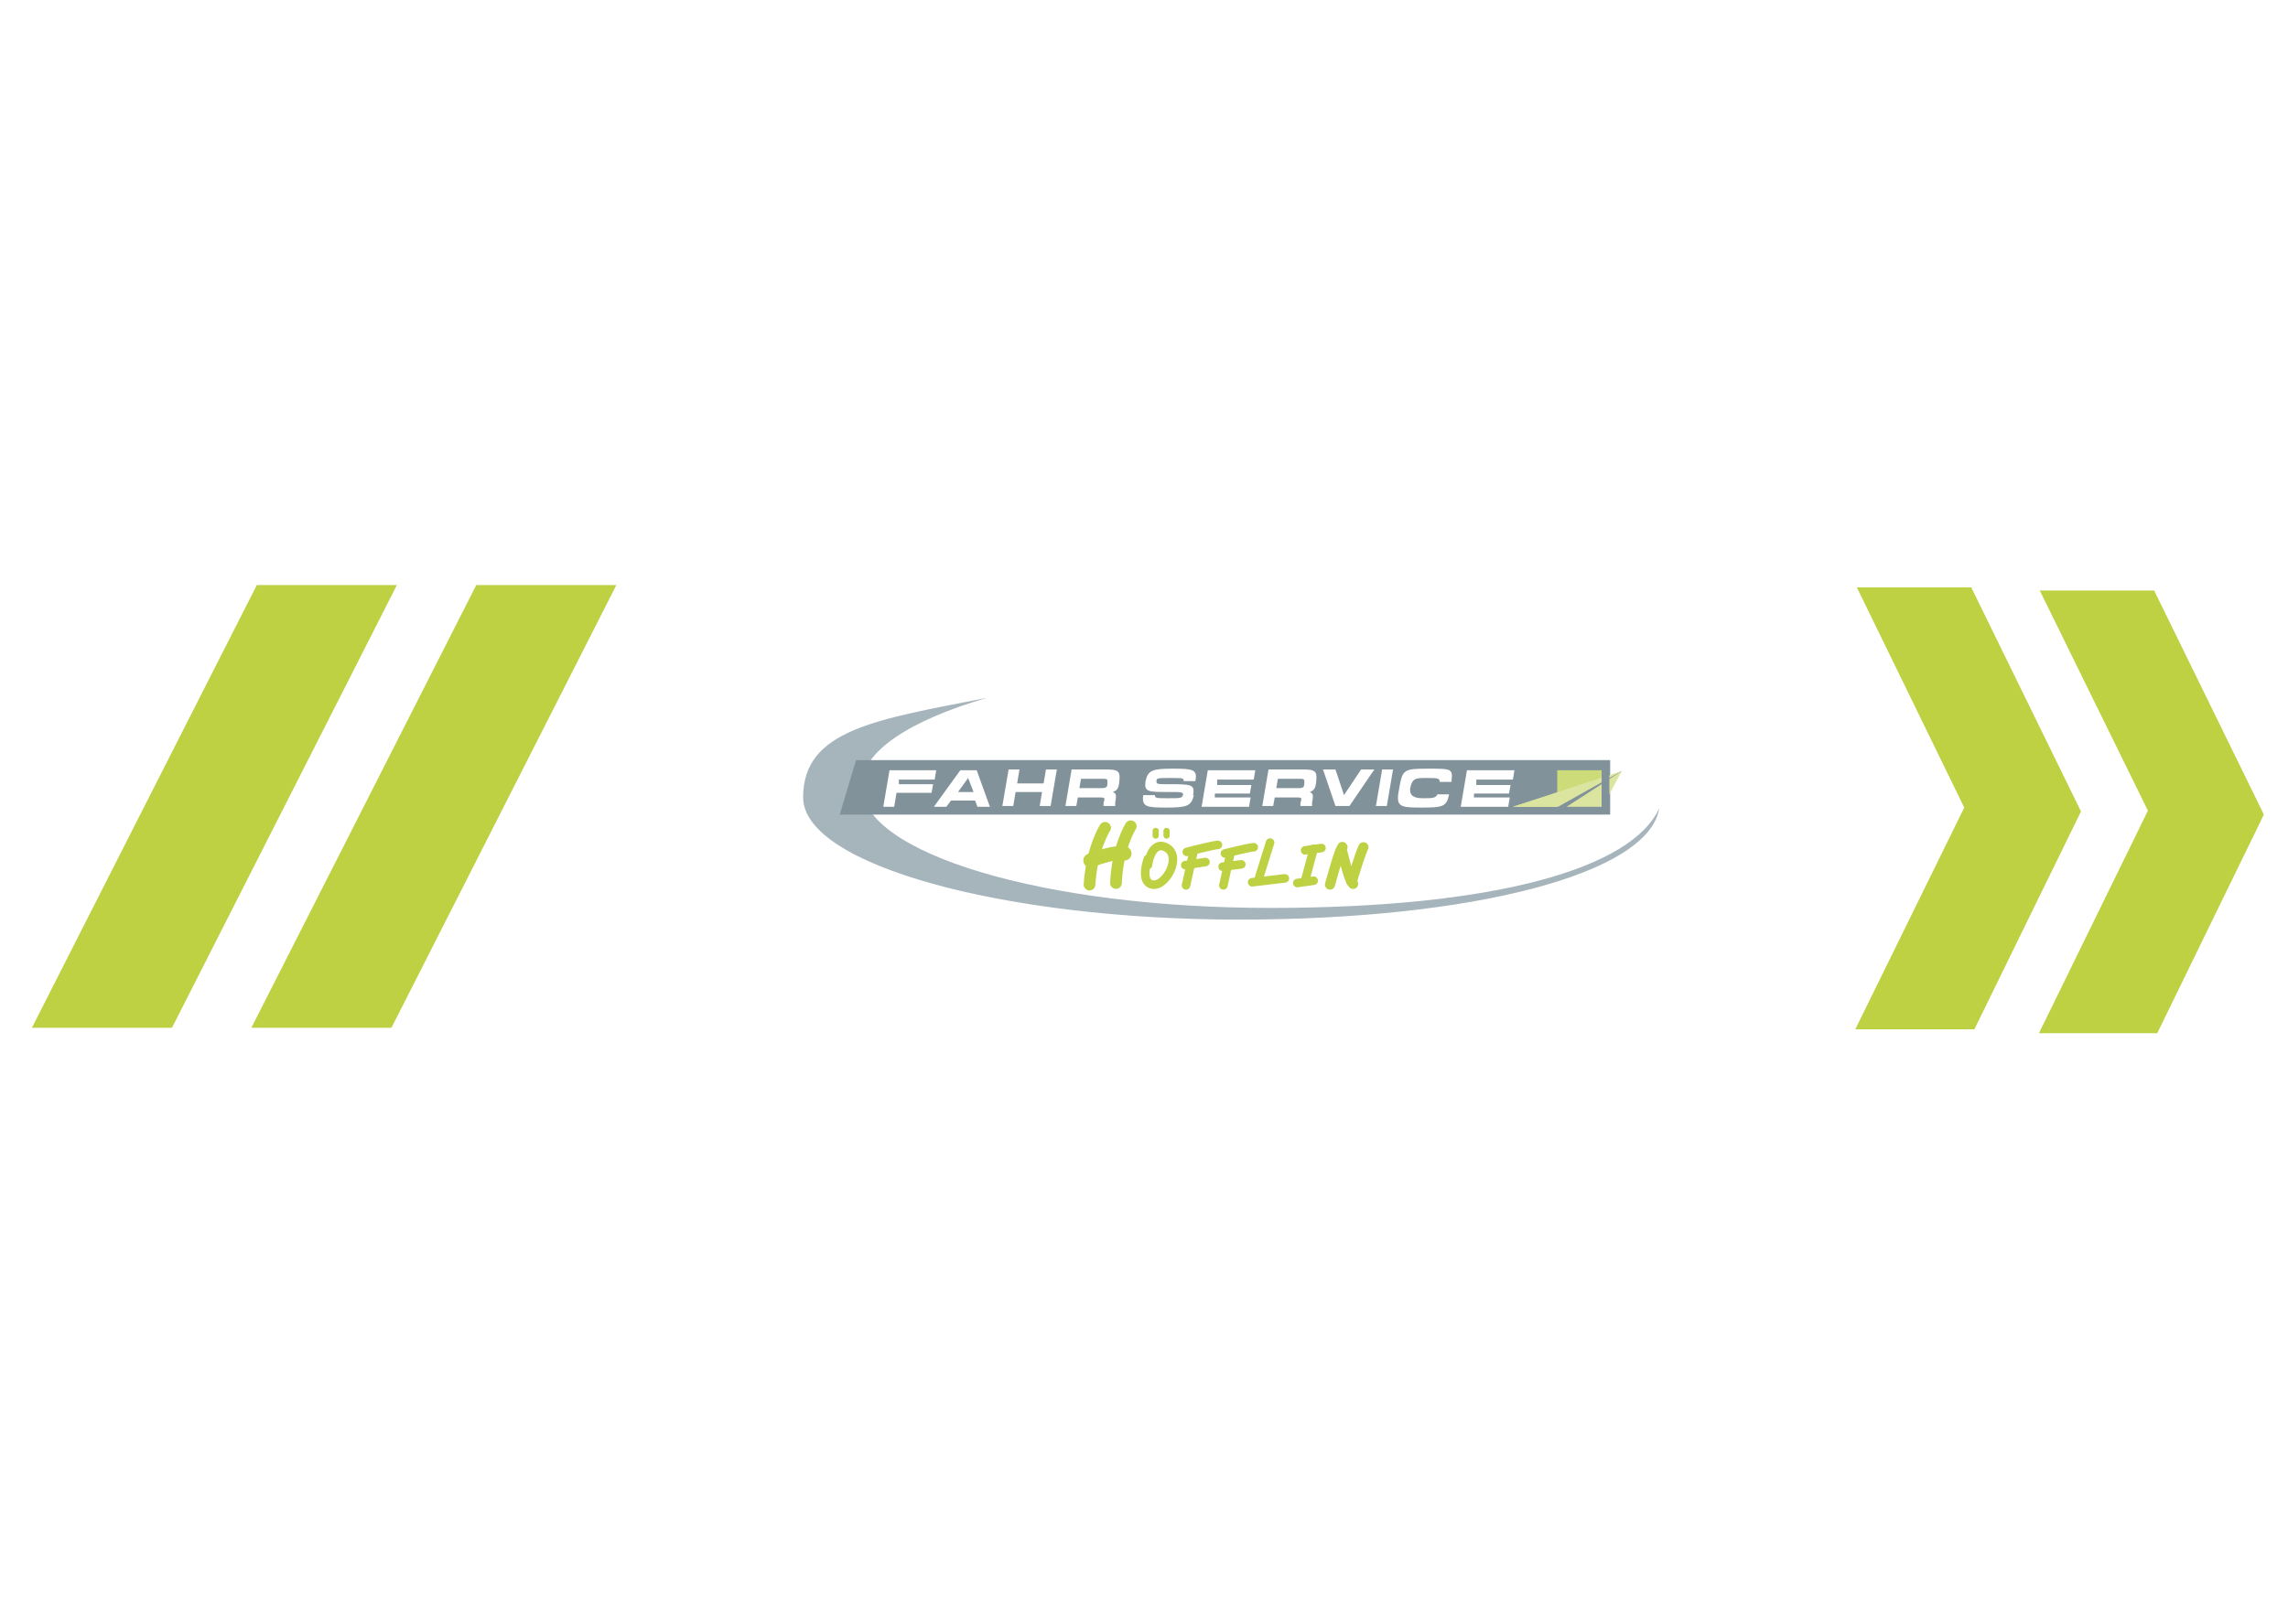 <?xml version="1.0" encoding="UTF-8"?>
<svg xmlns="http://www.w3.org/2000/svg" id="Ebene_1" version="1.1" viewBox="0 0 294 208.7">
  <defs>
    <style>
      .st0 {
        fill: #82929b;
      }

      .st1 {
        stroke-width: 1.8px;
      }

      .st1, .st2, .st3, .st4, .st5 {
        fill: none;
        stroke: #bdd143;
        stroke-linecap: round;
        stroke-miterlimit: 10;
      }

      .st2 {
        stroke-width: 1.3px;
      }

      .st3 {
        stroke-width: 1.5px;
      }

      .st4 {
        stroke-width: .8px;
      }

      .st5 {
        stroke-width: 1.1px;
      }

      .st6 {
        fill: #a6b4bc;
      }

      .st7 {
        fill: #cddc79;
      }

      .st8 {
        fill: #bdd143;
      }

      .st9 {
        fill: #fff;
      }

      .st10 {
        fill: #dce5a0;
      }
    </style>
  </defs>
  <rect class="st9" width="294" height="208.7"></rect>
  <g>
    <polygon class="st8" points="79.2 75.2 50.3 132.1 32.3 132.1 61.2 75.2 79.2 75.2"></polygon>
    <polygon class="st8" points="51 75.2 22.1 132.1 4.1 132.1 33 75.2 51 75.2"></polygon>
    <polygon class="st9" points="242.3 103.5 226.4 132.1 60.7 132.1 89.6 75.2 226.5 75.2 242.3 103.5"></polygon>
    <g>
      <path class="st6" d="M213.2,103.9c-1.3,8.4-23.9,14.3-54,14.3s-56-7-56-15.7,9.3-10,23.6-12.8c-9.9,2.9-16.1,6.9-16.1,11.3,0,8.7,23.5,15.7,52.5,15.7s46.5-5.1,50-12.8h0Z"></path>
      <g>
        <polygon class="st0" points="208.4 99.1 208.2 99.3 206.8 100.4 206.6 99.9 206.9 99.8 208.4 99.1"></polygon>
        <polygon class="st0" points="107.9 104.7 110 97.7 206.9 97.7 206.9 104.7 107.9 104.7"></polygon>
      </g>
      <polygon class="st7" points="205.8 100.1 200.1 103.1 200.1 99 205.8 99 205.8 100.1"></polygon>
      <g>
        <path class="st9" d="M115.5,100.1v.7c-.1,0,4.4,0,4.4,0l-.2,1.1h-4.5l-.3,1.8h-1.4l.8-4.7h6l-.2,1.2h-4.6Z"></path>
        <path class="st9" d="M125.4,102.9h-3.2l-.6.8h-1.6l3.4-4.7h2.1l1.7,4.7h-1.6l-.3-.8h0ZM125.1,101.8l-.7-1.8-1.3,1.8h2Z"></path>
        <path class="st9" d="M135.8,98.9l-.8,4.7h-1.4l.3-1.8h-3.4l-.3,1.8h-1.4l.8-4.7h1.4l-.3,1.8h3.4l.3-1.8h1.4Z"></path>
        <path class="st9" d="M143,101.8c.4.2.5.3.3,1.4v.4h-1.5v-.4c.2-.6.2-.7-.4-.7h-2.9l-.2,1.1h-1.4l.8-4.7h4.3c1.8,0,2,.2,1.8,1.8-.1.7-.3.9-.8,1.1ZM142.3,100.7c0-.4.1-.6-.5-.6h-2.9l-.2,1.2h2.9c.6,0,.7-.2.7-.6h0Z"></path>
        <path class="st9" d="M153.4,102.2c-.3,1.4-.9,1.6-3.5,1.6s-3.2-.1-3-1.6h1.5c0,.4.2.4,1.7.4s1.8,0,1.9-.4-.2-.4-1.8-.4c-2.7,0-3.2,0-3-1.4.3-1.4.9-1.6,3.5-1.6s3.2.1,2.9,1.6h-1.5c0-.4-.1-.4-1.7-.4s-1.8,0-1.8.4c0,.4.1.4,1.7.4,2.7,0,3.3,0,3,1.4Z"></path>
        <path class="st9" d="M156,102.5h4.7l-.2,1.2h-6.1l.8-4.7h6.1l-.2,1.2h-4.7v.7c-.1,0,4.4,0,4.4,0l-.2,1.1h-4.5v.7c-.1,0,0,0,0,0Z"></path>
        <path class="st9" d="M168.3,101.8c.4.2.5.3.3,1.4v.4h-1.5v-.4c.2-.6.2-.7-.4-.7h-2.9l-.2,1.1h-1.4l.8-4.7h4.3c1.8,0,2,.2,1.8,1.8-.1.7-.3.9-.8,1.1h0ZM167.6,100.7c0-.4.1-.6-.5-.6h-2.9l-.2,1.2h2.9c.6,0,.7-.2.7-.6h0Z"></path>
        <path class="st9" d="M176.6,98.9l-3.2,4.7h-1.8l-1.6-4.7h1.6l1.1,3.3,2.2-3.3h1.6Z"></path>
        <path class="st9" d="M179,98.9l-.8,4.7h-1.4l.8-4.7h1.4Z"></path>
        <path class="st9" d="M186.2,102.1c-.3,1.6-.8,1.7-3.6,1.7s-3.3-.1-2.8-2.5c.4-2.4.6-2.5,3.7-2.5s3.2,0,3,1.7h-1.5c0-.5-.3-.5-1.7-.5s-1.8,0-2.1,1.3c-.1.9.4,1.3,1.6,1.3s1.7,0,1.9-.5h1.5,0Z"></path>
        <path class="st9" d="M189.3,102.5h4.7l-.2,1.2h-6.1l.8-4.7h6.1l-.2,1.2h-4.7v.7c-.1,0,4.4,0,4.4,0l-.2,1.1h-4.5v.7c-.1,0,0,0,0,0Z"></path>
      </g>
      <polygon class="st10" points="194.4 103.7 200 103.7 205.8 100.1 194.4 103.7"></polygon>
      <g>
        <path class="st3" d="M142,106.4s-1.7,2.6-2,7.3"></path>
        <path class="st3" d="M145.3,106.2s-1.7,2.6-1.9,7.3"></path>
        <path class="st1" d="M144.5,109.7s-.9-.4-4.4.9"></path>
        <path class="st5" d="M147.5,110.4s-1.1,3,.6,3.3,3.9-3.7,1.7-4.8c-1.9-.9-2.3,2.3-2.3,2.3"></path>
        <line class="st4" x1="148.5" y1="106.8" x2="148.5" y2="107.4"></line>
        <line class="st4" x1="149.9" y1="106.8" x2="149.9" y2="107.4"></line>
        <path class="st5" d="M152.5,109.5s3.5-.9,4-.9"></path>
        <line class="st5" x1="153.4" y1="109.3" x2="152.4" y2="113.8"></line>
        <line class="st5" x1="152.3" y1="111.2" x2="154.9" y2="110.8"></line>
        <path class="st5" d="M157.4,109.7s3.2-.8,3.7-.8"></path>
        <line class="st5" x1="158.1" y1="109.7" x2="157.2" y2="113.8"></line>
        <line class="st5" x1="157.1" y1="111.4" x2="159.5" y2="111.1"></line>
        <line class="st5" x1="163.2" y1="108.3" x2="161.7" y2="113.1"></line>
        <line class="st5" x1="160.9" y1="113.4" x2="165.1" y2="112.9"></line>
        <line class="st5" x1="168.8" y1="109.1" x2="167.7" y2="113.2"></line>
        <line class="st5" x1="167.7" y1="109.3" x2="169.8" y2="109"></line>
        <line class="st5" x1="166.7" y1="113.5" x2="168.8" y2="113.2"></line>
        <path class="st2" d="M170.9,113.7s1-3.7,1.4-4.5.1,0,.1,0c.2.7.9,3.7,1.3,4.2s0,0,0,0c.1-.5,1.2-4,1.5-4.5"></path>
      </g>
      <polygon class="st10" points="194.4 103.7 200.2 103.7 208.4 99.1 194.4 103.7"></polygon>
      <polygon class="st10" points="205.8 103.7 201.3 103.7 208.4 99.1 206.9 101.9 205.8 103.7"></polygon>
      <rect class="st0" x="205.8" y="99" width="1" height="5.4"></rect>
    </g>
    <polygon class="st8" points="267.4 104.3 253.7 132.3 238.4 132.3 252.4 103.8 238.6 75.5 253.3 75.5 267.4 104.3"></polygon>
    <polygon class="st8" points="290.9 104.7 277.2 132.8 262 132.8 276 104.2 262.1 75.9 276.8 75.9 290.9 104.7"></polygon>
  </g>
</svg>

